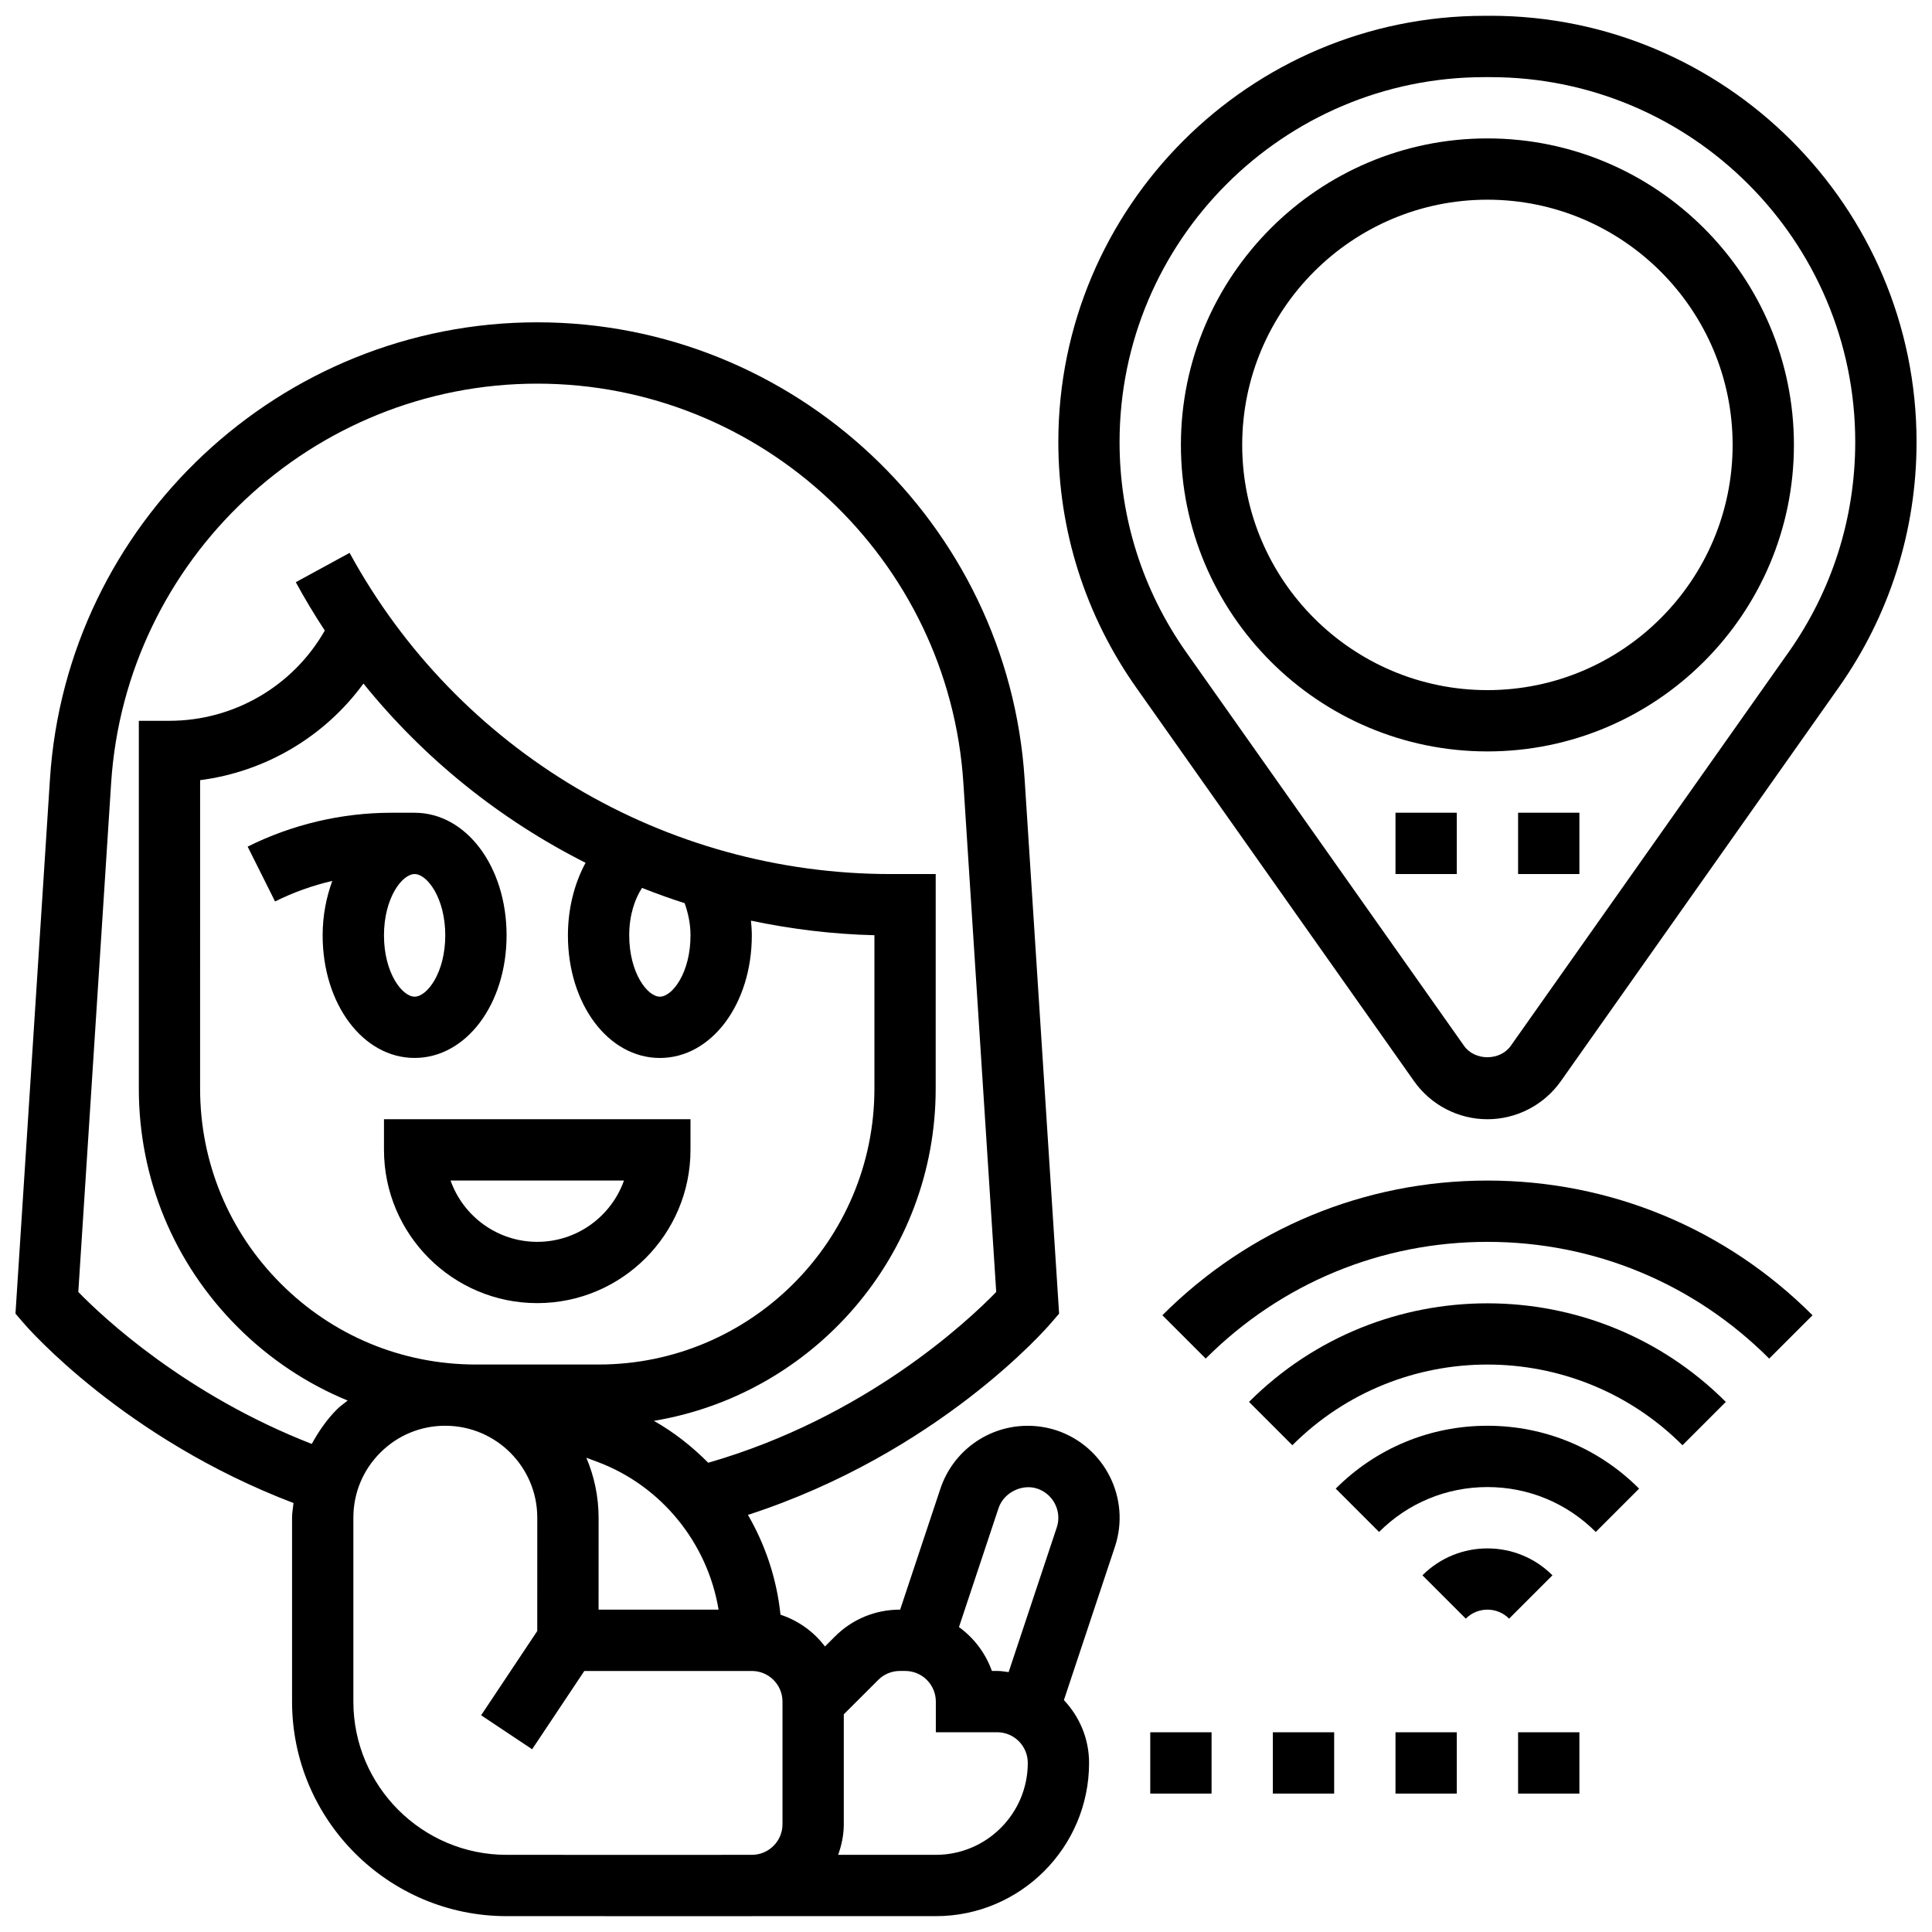<?xml version="1.0" encoding="UTF-8"?>
<!-- Uploaded to: SVG Find, www.svgfind.com, Generator: SVG Find Mixer Tools -->
<svg width="800px" height="800px" version="1.1" viewBox="144 144 512 512" xmlns="http://www.w3.org/2000/svg">
 <defs>
  <clipPath id="b">
   <path d="m148.09 229h292.91v422.9h-292.91z"/>
  </clipPath>
  <clipPath id="a">
   <path d="m424 148.09h227.9v292.91h-227.9z"/>
  </clipPath>
 </defs>
 <path d="m245.76 448.73c0 22.395 18.219 40.613 40.613 40.613s40.613-18.219 40.613-40.613v-8.121h-81.227zm63.602 8.125c-3.356 9.453-12.387 16.246-22.98 16.246s-19.625-6.789-22.98-16.246z"/>
 <path d="m278.25 391.88c0-18.219-10.699-32.492-24.367-32.492h-6.207c-13.125 0-26.277 3.102-38.047 8.977l7.269 14.531c4.816-2.406 9.918-4.223 15.164-5.449-1.582 4.348-2.559 9.188-2.559 14.426 0 18.219 10.699 32.492 24.367 32.492 13.672 0 24.379-14.266 24.379-32.484zm-32.492 0c0-9.918 4.809-16.246 8.121-16.246s8.121 6.328 8.121 16.246-4.809 16.246-8.121 16.246-8.121-6.328-8.121-16.246z"/>
 <g clip-path="url(#b)">
  <path d="m423.97 523.06c-2.461-0.805-5.012-1.211-7.609-1.211-10.512 0-19.805 6.691-23.148 16.676l-10.664 32.043h-0.066c-6.516 0-12.633 2.535-17.227 7.133l-2.633 2.633c-2.957-3.906-7.043-6.856-11.785-8.422-0.984-9.453-3.973-18.414-8.625-26.449 50.266-16.32 79.027-49.328 80.301-50.824l2.16-2.512-9.137-141.63c-4.383-67.887-61.121-121.08-129.16-121.08-68.035 0-124.77 53.191-129.14 121.08l-9.137 141.63 2.16 2.512c1.105 1.301 26.633 30.566 71.52 47.68-0.121 1.293-0.383 2.559-0.383 3.875v48.746c0 31.348 25.516 56.859 56.859 56.859l64.984 0.008c0.023 0 0.047-0.008 0.082-0.008h48.68c22.395 0 40.613-18.219 40.613-40.613 0-6.449-2.559-12.281-6.668-16.645l13.523-40.656c4.242-12.746-2.711-26.57-15.496-30.828zm-15.344 20.609c1.383-4.152 6.254-6.5 10.242-5.176 4.266 1.422 6.606 6.035 5.191 10.285l-12.762 38.348c-1.008-0.129-2.008-0.309-3.047-0.309h-1.391c-1.672-4.703-4.75-8.75-8.723-11.625zm-109.24-13.355 2.981 1.113c17.016 6.383 29.152 21.559 32.062 39.145h-31.801l0.008-24.375c-0.012-5.633-1.172-11-3.25-15.883zm26.055-146.96c0.918 2.609 1.551 5.457 1.551 8.527 0 9.918-4.809 16.246-8.121 16.246s-8.121-6.328-8.121-16.246c0-5.434 1.527-9.73 3.394-12.574 3.719 1.473 7.481 2.828 11.297 4.047zm-6.57 41.02c13.672 0 24.367-14.273 24.367-32.492 0-1.316-0.105-2.617-0.219-3.898 10.664 2.242 21.59 3.59 32.711 3.859v40.672c-0.008 40.305-32.801 73.098-73.105 73.098h-32.492c-19.527 0-37.895-7.609-51.695-21.418-13.809-13.801-21.41-32.168-21.41-51.695l0.004-81.75c17.301-2.227 33.004-11.512 43.285-25.602 16.133 19.992 36.27 36.105 58.867 47.504-2.965 5.457-4.68 12.129-4.68 19.242 0 18.207 10.707 32.48 24.367 32.48zm-154.12 62.016 8.699-134.84c3.832-59.367 53.43-105.88 112.93-105.88s109.11 46.512 112.93 105.88l8.699 134.84c-7.602 7.824-34.789 33.297-76.32 45.254-4.266-4.281-9.047-8.09-14.402-11.105 42.297-7.035 74.672-43.773 74.68-88.035l0.004-56.871h-11.941c-59.809 0-114.75-32.621-143.38-85.117l-14.262 7.773c2.394 4.402 4.965 8.668 7.684 12.809-8.402 14.77-24.152 23.922-41.16 23.922h-8.121v97.465c-0.008 23.863 9.293 46.309 26.172 63.188 8.488 8.488 18.391 15.051 29.168 19.488-0.934 0.781-1.949 1.445-2.828 2.324-2.738 2.738-4.867 5.883-6.684 9.172-33.289-12.969-55.195-33.395-61.863-40.27zm72.895 108.55v-48.746c0-6.516 2.543-12.633 7.141-17.227 4.598-4.598 10.707-7.133 17.219-7.133h0.008v0.008h0.082c13.402 0.039 24.289 10.949 24.289 24.359l-0.008 30.039-14.871 22.32 13.516 9.008 13.828-20.742h44.398c4.484 0 8.121 3.641 8.121 8.121v32.492c0 4.469-3.621 8.09-8.082 8.113h-8.172l0.004 0.008-56.852-0.008c-22.395 0-40.621-18.219-40.621-40.613zm154.36 40.613h-25.887c0.91-2.551 1.496-5.254 1.496-8.113v-29.129l9.129-9.121c1.527-1.527 3.566-2.371 5.742-2.371h1.398c4.484 0 8.121 3.641 8.121 8.121v8.121h16.246c4.484 0 8.121 3.641 8.121 8.121 0.004 13.438-10.922 24.371-24.367 24.371z"/>
 </g>
 <g clip-path="url(#a)">
  <path d="m538.96 148.19h-1.551c-62.277 0-112.94 50.66-112.94 112.94 0 23.457 7.148 45.977 20.672 65.129l73.609 104.28c4.453 6.301 11.715 10.07 19.43 10.07s14.988-3.769 19.453-10.082l73.594-104.27c13.531-19.152 20.68-41.68 20.68-65.137-0.008-62.277-50.668-112.94-112.95-112.94zm78.992 168.71-73.594 104.27c-2.844 4.012-9.527 4.004-12.355 0.008l-73.609-104.28c-11.574-16.398-17.699-35.684-17.699-55.754 0.012-53.328 43.387-96.703 96.715-96.703h1.551c53.316 0 96.695 43.375 96.695 96.695-0.004 20.078-6.117 39.359-17.703 55.77z"/>
 </g>
 <path d="m513.82 603.07h16.246v16.246h-16.246z"/>
 <path d="m546.31 603.07h16.246v16.246h-16.246z"/>
 <path d="m481.32 603.07h16.246v16.246h-16.246z"/>
 <path d="m448.83 603.07h16.246v16.246h-16.246z"/>
 <path d="m475 515.52 11.484 11.484c28.512-28.512 74.883-28.512 103.39 0l11.484-11.484c-34.836-34.836-91.523-34.836-126.36 0z"/>
 <path d="m452.04 492.55 11.484 11.484c19.941-19.941 46.461-30.93 74.664-30.93s54.723 10.988 74.664 30.934l11.484-11.484c-23-23.016-53.602-35.695-86.148-35.695s-63.137 12.68-86.148 35.691z"/>
 <path d="m497.98 538.5 11.484 11.484c7.668-7.668 17.871-11.898 28.715-11.898s21.047 4.231 28.715 11.898l11.484-11.484c-10.73-10.738-25-16.66-40.199-16.66-15.199 0-29.469 5.922-40.199 16.66z"/>
 <path d="m520.96 561.47 11.484 11.484c3.176-3.176 8.309-3.176 11.484 0l11.484-11.484c-9.492-9.504-24.949-9.504-34.453 0z"/>
 <path d="m538.18 180.68c-44.789 0-81.227 36.438-81.227 81.227 0 44.789 36.438 81.227 81.227 81.227 44.789 0 81.227-36.438 81.227-81.227 0-44.789-36.438-81.227-81.227-81.227zm0 146.21c-35.828 0-64.984-29.152-64.984-64.984 0-35.828 29.152-64.984 64.984-64.984 35.828 0 64.984 29.152 64.984 64.984 0 35.832-29.145 64.984-64.984 64.984z"/>
 <path d="m513.82 359.38h16.246v16.246h-16.246z"/>
 <path d="m546.31 359.38h16.246v16.246h-16.246z"/>
</svg>